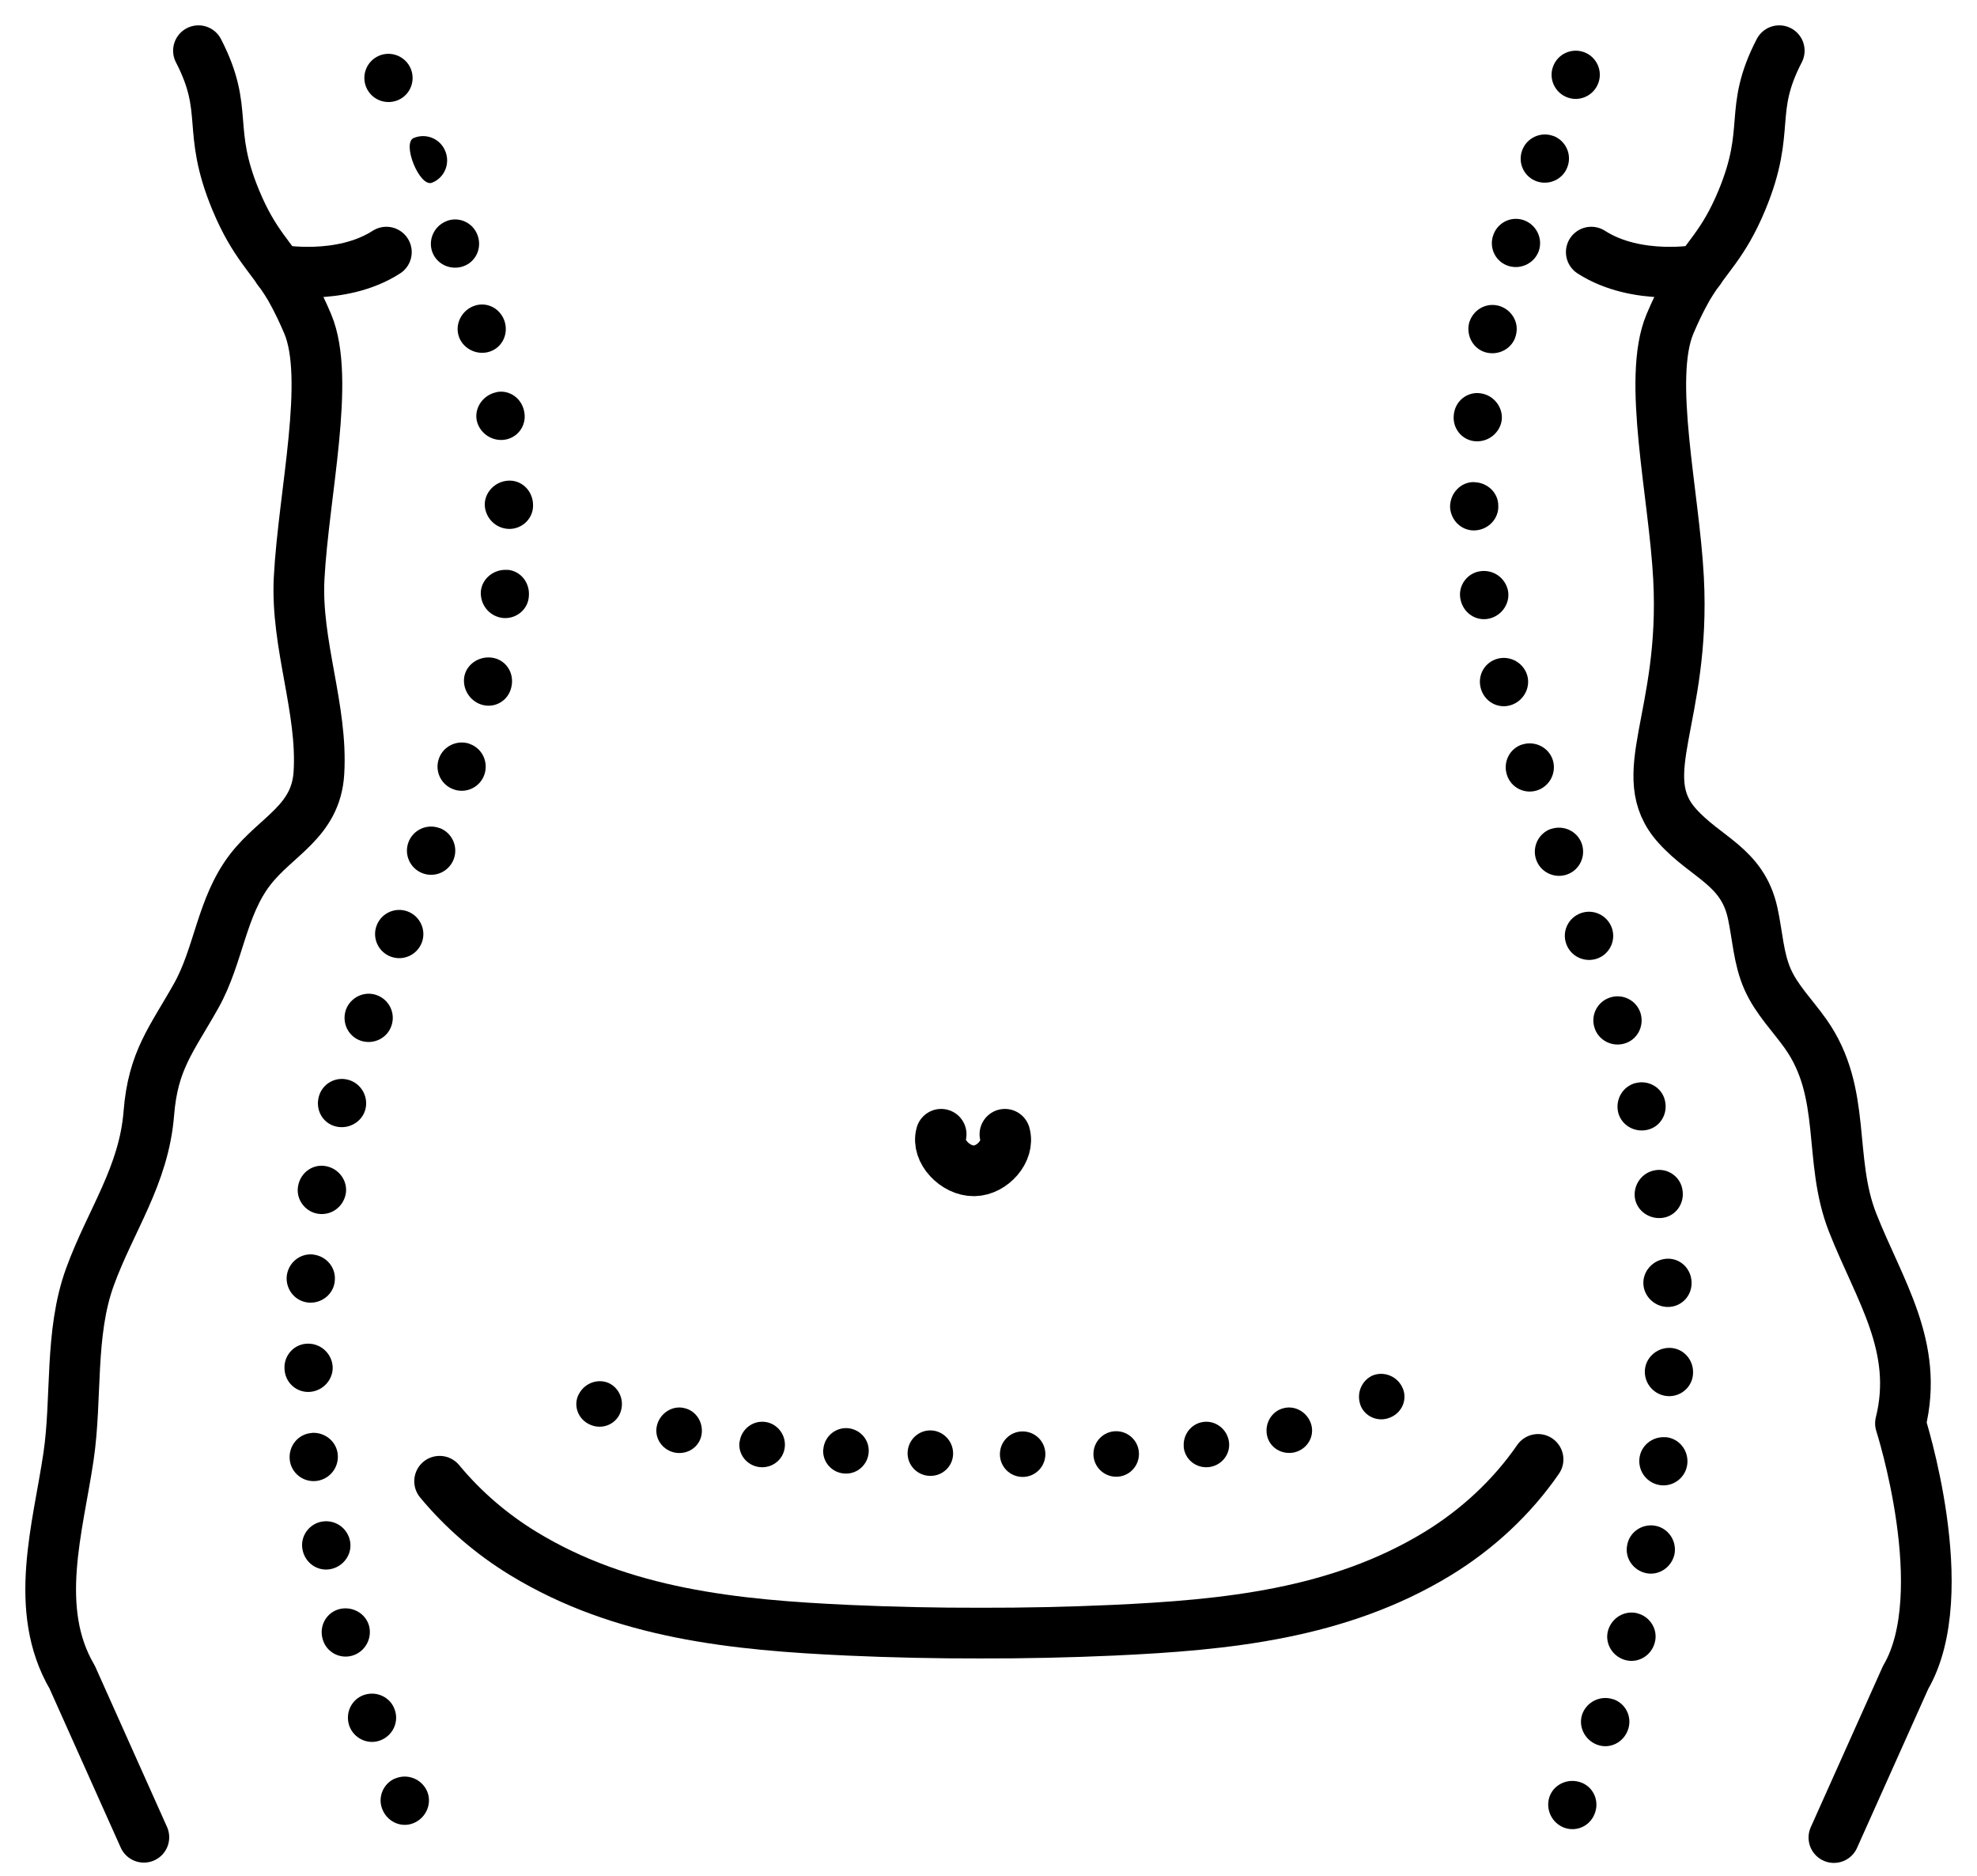 <svg width="39" height="37" viewBox="0 0 39 37" fill="none" xmlns="http://www.w3.org/2000/svg">
<path d="M19.824 22.373C19.918 22.698 19.58 23.088 19.216 23.094C18.844 23.099 18.471 22.706 18.566 22.373" stroke="black" stroke-linecap="round" stroke-linejoin="round"/>
<path d="M30.341 28.786C29.829 29.529 29.146 30.165 28.36 30.645C26.407 31.836 24.183 32.054 21.952 32.156C21.083 32.195 20.214 32.214 19.343 32.212H19.345C18.476 32.214 17.605 32.195 16.735 32.156C14.504 32.054 12.28 31.834 10.328 30.645C9.697 30.261 9.135 29.776 8.672 29.217" stroke="black" stroke-linecap="round" stroke-linejoin="round"/>
<path d="M26.838 27.715C26.752 27.48 26.863 27.229 27.073 27.133C27.286 27.043 27.546 27.133 27.658 27.354C27.773 27.574 27.675 27.852 27.433 27.956C27.192 28.063 26.921 27.944 26.836 27.713L26.838 27.715Z" fill="black"/>
<path d="M24.993 28.306C24.946 28.064 25.096 27.827 25.328 27.774C25.557 27.718 25.796 27.861 25.866 28.096C25.936 28.337 25.789 28.583 25.537 28.647C25.283 28.703 25.04 28.551 24.993 28.306Z" fill="black"/>
<path d="M23.352 28.537C23.331 28.291 23.508 28.072 23.747 28.046C23.985 28.018 24.207 28.191 24.243 28.435C24.279 28.68 24.102 28.908 23.848 28.938C23.594 28.966 23.372 28.785 23.35 28.537H23.352Z" fill="black"/>
<path d="M21.57 28.68C21.57 28.432 21.77 28.23 22.018 28.23C22.266 28.23 22.468 28.43 22.468 28.678C22.468 28.927 22.268 29.128 22.02 29.128C21.772 29.128 21.57 28.928 21.57 28.68Z" fill="black"/>
<path d="M19.725 28.684C19.725 28.436 19.924 28.234 20.172 28.234C20.421 28.234 20.622 28.434 20.622 28.682C20.622 28.93 20.423 29.132 20.174 29.132C19.926 29.132 19.725 28.932 19.725 28.684Z" fill="black"/>
<path d="M17.904 28.652C17.912 28.404 18.117 28.208 18.362 28.214C18.606 28.22 18.804 28.425 18.802 28.673C18.8 28.921 18.595 29.117 18.345 29.111C18.095 29.106 17.897 28.901 17.904 28.652Z" fill="black"/>
<path d="M16.241 28.593C16.258 28.344 16.467 28.158 16.712 28.169C16.956 28.184 17.148 28.386 17.137 28.634C17.127 28.883 16.915 29.08 16.665 29.065C16.414 29.054 16.222 28.839 16.239 28.591L16.241 28.593Z" fill="black"/>
<path d="M14.591 28.435C14.626 28.189 14.848 28.018 15.087 28.046C15.326 28.072 15.505 28.293 15.482 28.537C15.46 28.785 15.238 28.966 14.984 28.938C14.73 28.908 14.553 28.68 14.589 28.435H14.591Z" fill="black"/>
<path d="M12.965 28.096C13.035 27.861 13.276 27.716 13.503 27.775C13.735 27.827 13.883 28.064 13.838 28.307C13.791 28.552 13.548 28.706 13.294 28.648C13.042 28.585 12.894 28.337 12.965 28.096Z" fill="black"/>
<path d="M11.419 27.498C11.534 27.278 11.791 27.188 12.004 27.278C12.215 27.374 12.326 27.624 12.239 27.859C12.155 28.089 11.884 28.209 11.643 28.102C11.4 27.998 11.302 27.72 11.417 27.5L11.419 27.498Z" fill="black"/>
<path d="M7.799 35.079C8.044 34.978 8.315 35.092 8.422 35.324C8.527 35.557 8.42 35.837 8.181 35.95C7.944 36.063 7.662 35.954 7.551 35.708C7.438 35.463 7.556 35.177 7.799 35.077V35.079Z" fill="black"/>
<path d="M7.187 33.43C7.437 33.349 7.706 33.481 7.787 33.724C7.874 33.964 7.749 34.235 7.503 34.328C7.258 34.422 6.98 34.292 6.89 34.04C6.803 33.784 6.937 33.511 7.187 33.43Z" fill="black"/>
<path d="M6.702 31.737C6.956 31.677 7.218 31.827 7.282 32.075C7.344 32.324 7.199 32.584 6.949 32.657C6.695 32.73 6.428 32.582 6.362 32.32C6.294 32.059 6.445 31.799 6.702 31.737Z" fill="black"/>
<path d="M6.357 30.012C6.619 29.971 6.856 30.144 6.905 30.396C6.954 30.648 6.785 30.894 6.527 30.949C6.269 31.003 6.019 30.832 5.968 30.567C5.915 30.302 6.1 30.052 6.357 30.012Z" fill="black"/>
<path d="M6.148 28.263C6.409 28.244 6.641 28.434 6.663 28.69C6.686 28.946 6.507 29.177 6.244 29.211C5.984 29.243 5.739 29.055 5.715 28.786C5.691 28.517 5.884 28.284 6.148 28.265V28.263Z" fill="black"/>
<path d="M6.084 26.503C6.345 26.505 6.556 26.716 6.563 26.971C6.567 27.227 6.358 27.444 6.099 27.455C5.834 27.466 5.615 27.257 5.612 26.986C5.604 26.718 5.818 26.499 6.084 26.503Z" fill="black"/>
<path d="M6.174 24.745C6.438 24.774 6.626 24.999 6.605 25.252C6.592 25.507 6.368 25.705 6.105 25.694C5.841 25.682 5.64 25.455 5.655 25.186C5.676 24.915 5.913 24.717 6.174 24.744V24.745Z" fill="black"/>
<path d="M6.441 23.004C6.699 23.058 6.868 23.307 6.819 23.557C6.767 23.807 6.537 23.98 6.274 23.941C6.018 23.903 5.828 23.651 5.882 23.386C5.933 23.119 6.183 22.948 6.441 23.004Z" fill="black"/>
<path d="M6.879 21.301C7.132 21.376 7.273 21.638 7.207 21.886C7.139 22.134 6.876 22.281 6.624 22.219C6.366 22.155 6.219 21.894 6.289 21.632C6.358 21.371 6.626 21.226 6.878 21.301H6.879Z" fill="black"/>
<path d="M7.43 19.628C7.678 19.716 7.808 19.987 7.722 20.232C7.641 20.477 7.372 20.61 7.121 20.529C6.871 20.448 6.738 20.176 6.822 19.922C6.911 19.671 7.184 19.54 7.432 19.628H7.43Z" fill="black"/>
<path d="M8.045 17.979C8.289 18.073 8.414 18.348 8.321 18.592C8.227 18.837 7.955 18.961 7.708 18.869C7.462 18.776 7.336 18.502 7.43 18.255C7.524 18.009 7.798 17.885 8.045 17.979Z" fill="black"/>
<path d="M8.671 16.332C8.918 16.423 9.044 16.701 8.95 16.948C8.856 17.194 8.581 17.318 8.335 17.224C8.088 17.13 7.966 16.855 8.058 16.611C8.152 16.366 8.423 16.242 8.671 16.334V16.332Z" fill="black"/>
<path d="M9.257 14.671C9.507 14.752 9.641 15.025 9.556 15.277C9.47 15.529 9.195 15.659 8.949 15.57C8.7 15.482 8.572 15.211 8.657 14.966C8.74 14.722 9.009 14.588 9.259 14.669L9.257 14.671Z" fill="black"/>
<path d="M9.743 12.979C10.001 13.036 10.153 13.297 10.085 13.563C10.021 13.83 9.754 13.977 9.5 13.899C9.252 13.822 9.107 13.561 9.165 13.318C9.227 13.075 9.487 12.923 9.743 12.979Z" fill="black"/>
<path d="M10.009 11.239C10.27 11.258 10.46 11.495 10.432 11.77C10.411 12.044 10.152 12.227 9.894 12.186C9.633 12.142 9.467 11.909 9.486 11.659C9.512 11.409 9.745 11.222 10.007 11.241L10.009 11.239Z" fill="black"/>
<path d="M10.02 9.481C10.281 9.462 10.504 9.669 10.515 9.943C10.532 10.218 10.306 10.436 10.043 10.433C9.779 10.427 9.578 10.22 9.563 9.97C9.553 9.72 9.758 9.499 10.02 9.481Z" fill="black"/>
<path d="M9.796 7.734C10.053 7.683 10.298 7.86 10.343 8.129C10.392 8.398 10.208 8.643 9.942 8.675C9.685 8.705 9.448 8.528 9.402 8.28C9.361 8.03 9.538 7.787 9.796 7.736V7.734Z" fill="black"/>
<path d="M9.374 6.026C9.628 5.949 9.889 6.099 9.961 6.361C10.03 6.622 9.882 6.884 9.624 6.946C9.372 7.006 9.109 6.856 9.043 6.609C8.977 6.363 9.127 6.101 9.376 6.026H9.374Z" fill="black"/>
<path d="M8.814 4.358C9.062 4.266 9.335 4.394 9.424 4.648C9.512 4.9 9.382 5.173 9.132 5.255C8.882 5.338 8.611 5.208 8.526 4.966C8.441 4.723 8.569 4.45 8.814 4.36V4.358Z" fill="black"/>
<path d="M8.164 2.721C8.407 2.62 8.687 2.736 8.785 2.983C8.885 3.229 8.768 3.508 8.522 3.604C8.277 3.7 7.921 2.823 8.162 2.721H8.164Z" fill="black"/>
<path d="M7.475 1.1C7.715 0.997 7.996 1.108 8.101 1.35C8.204 1.593 8.093 1.873 7.851 1.975C7.608 2.077 7.33 1.966 7.226 1.725C7.123 1.484 7.234 1.204 7.476 1.1H7.475Z" fill="black"/>
<path d="M31.207 35.165C31.45 35.267 31.559 35.547 31.45 35.794C31.343 36.042 31.057 36.147 30.818 36.034C30.583 35.921 30.479 35.643 30.579 35.408C30.682 35.173 30.963 35.065 31.205 35.165H31.207Z" fill="black"/>
<path d="M31.818 33.514C32.07 33.595 32.206 33.87 32.114 34.122C32.023 34.376 31.75 34.506 31.504 34.413C31.258 34.319 31.128 34.048 31.214 33.808C31.303 33.567 31.57 33.435 31.818 33.516V33.514Z" fill="black"/>
<path d="M32.298 31.822C32.55 31.882 32.717 32.147 32.642 32.405C32.571 32.664 32.307 32.815 32.055 32.742C31.803 32.668 31.652 32.408 31.722 32.16C31.794 31.914 32.04 31.759 32.298 31.82V31.822Z" fill="black"/>
<path d="M32.643 30.093C32.902 30.134 33.079 30.383 33.034 30.648C32.981 30.911 32.729 31.083 32.473 31.03C32.216 30.975 32.048 30.729 32.099 30.477C32.142 30.225 32.385 30.052 32.645 30.093H32.643Z" fill="black"/>
<path d="M32.856 28.347C33.117 28.367 33.311 28.601 33.286 28.87C33.26 29.139 33.016 29.327 32.758 29.295C32.496 29.261 32.316 29.03 32.34 28.774C32.363 28.518 32.594 28.328 32.856 28.349V28.347Z" fill="black"/>
<path d="M32.931 26.586C33.194 26.586 33.403 26.804 33.399 27.073C33.399 27.342 33.17 27.551 32.906 27.538C32.643 27.525 32.445 27.308 32.447 27.051C32.451 26.795 32.667 26.586 32.931 26.586Z" fill="black"/>
<path d="M32.865 24.829C33.13 24.806 33.354 25.008 33.369 25.277C33.386 25.546 33.183 25.771 32.917 25.779C32.658 25.787 32.434 25.585 32.419 25.331C32.404 25.075 32.605 24.852 32.865 24.829Z" fill="black"/>
<path d="M32.647 23.083C32.906 23.036 33.158 23.214 33.192 23.483C33.23 23.753 33.047 23.995 32.786 24.023C32.524 24.052 32.283 23.873 32.25 23.621C32.219 23.369 32.389 23.128 32.647 23.083Z" fill="black"/>
<path d="M32.264 21.364C32.516 21.296 32.787 21.448 32.845 21.712C32.906 21.975 32.748 22.233 32.49 22.287C32.232 22.342 31.978 22.186 31.92 21.936C31.865 21.685 32.008 21.431 32.264 21.362V21.364Z" fill="black"/>
<path d="M31.763 19.675C32.013 19.594 32.284 19.731 32.363 19.985C32.44 20.241 32.299 20.51 32.047 20.583C31.795 20.657 31.529 20.517 31.454 20.269C31.375 20.023 31.511 19.755 31.763 19.675Z" fill="black"/>
<path d="M31.187 18.011C31.435 17.923 31.706 18.053 31.796 18.301C31.885 18.551 31.751 18.824 31.503 18.909C31.254 18.993 30.983 18.863 30.897 18.617C30.808 18.37 30.938 18.1 31.187 18.011Z" fill="black"/>
<path d="M30.595 16.352C30.843 16.266 31.116 16.394 31.203 16.64C31.289 16.887 31.163 17.159 30.915 17.248C30.668 17.336 30.393 17.208 30.305 16.96C30.217 16.712 30.346 16.439 30.593 16.35L30.595 16.352Z" fill="black"/>
<path d="M30.03 14.685C30.28 14.606 30.55 14.741 30.631 14.988C30.709 15.234 30.578 15.503 30.329 15.588C30.079 15.672 29.808 15.539 29.727 15.285C29.645 15.031 29.78 14.762 30.032 14.683L30.03 14.685Z" fill="black"/>
<path d="M29.548 12.991C29.802 12.928 30.059 13.079 30.129 13.327C30.197 13.576 30.046 13.837 29.796 13.911C29.542 13.986 29.281 13.835 29.211 13.576C29.14 13.316 29.292 13.055 29.55 12.991H29.548Z" fill="black"/>
<path d="M29.202 11.267C29.464 11.231 29.695 11.4 29.748 11.65C29.795 11.9 29.625 12.149 29.37 12.203C29.112 12.258 28.863 12.087 28.811 11.822C28.754 11.556 28.942 11.302 29.202 11.267Z" fill="black"/>
<path d="M29.078 9.511C29.341 9.514 29.556 9.72 29.556 9.97C29.571 10.22 29.373 10.44 29.112 10.461C28.85 10.483 28.62 10.278 28.605 10.002C28.604 9.727 28.816 9.505 29.078 9.509V9.511Z" fill="black"/>
<path d="M29.21 7.758C29.468 7.796 29.65 8.031 29.625 8.281C29.595 8.531 29.366 8.721 29.108 8.704C28.843 8.688 28.647 8.45 28.679 8.18C28.706 7.907 28.946 7.719 29.21 7.758Z" fill="black"/>
<path d="M29.557 6.029C29.811 6.095 29.969 6.349 29.907 6.598C29.856 6.846 29.606 7.008 29.346 6.959C29.088 6.91 28.923 6.654 28.977 6.387C29.041 6.124 29.301 5.964 29.555 6.029H29.557Z" fill="black"/>
<path d="M30.051 4.34C30.299 4.423 30.436 4.688 30.361 4.935C30.282 5.181 30.019 5.32 29.768 5.249C29.514 5.176 29.371 4.907 29.452 4.653C29.531 4.397 29.8 4.258 30.051 4.34Z" fill="black"/>
<path d="M30.638 2.679C30.885 2.77 31.013 3.043 30.922 3.289C30.836 3.534 30.563 3.663 30.315 3.577C30.066 3.49 29.936 3.217 30.027 2.967C30.117 2.719 30.392 2.591 30.638 2.681V2.679Z" fill="black"/>
<path d="M31.249 1.029C31.495 1.12 31.622 1.394 31.529 1.641C31.437 1.887 31.163 2.013 30.918 1.921C30.672 1.829 30.545 1.554 30.638 1.31C30.73 1.063 31.003 0.939 31.249 1.029Z" fill="black"/>
<path d="M5.486 5.324C5.486 5.324 6.719 5.554 7.622 4.973" stroke="black" stroke-linecap="round" stroke-linejoin="round"/>
<path d="M3.915 1C4.535 2.2 4.063 2.531 4.652 3.95C5.019 4.832 5.348 5.056 5.706 5.649C5.706 5.649 5.881 5.939 6.071 6.39C6.526 7.472 5.99 9.733 5.901 11.402C5.832 12.704 6.37 13.985 6.291 15.249C6.231 16.207 5.45 16.487 4.938 17.149C4.368 17.887 4.317 18.846 3.871 19.64C3.386 20.504 3.019 20.91 2.936 21.96C2.838 23.194 2.18 24.071 1.774 25.188C1.369 26.3 1.522 27.574 1.352 28.727C1.145 30.133 0.639 31.743 1.424 33.081L2.838 36.239" stroke="black" stroke-linecap="round" stroke-linejoin="round"/>
<path d="M33.526 5.324C33.526 5.324 32.294 5.554 31.391 4.973" stroke="black" stroke-linecap="round" stroke-linejoin="round"/>
<path d="M35.099 1C34.478 2.2 34.95 2.531 34.362 3.95C33.995 4.832 33.666 5.056 33.308 5.649C33.308 5.649 33.133 5.939 32.943 6.39C32.488 7.472 33.024 9.733 33.112 11.402C33.259 14.156 32.185 15.289 33.088 16.291C33.652 16.92 34.371 17.085 34.574 18.007C34.67 18.444 34.687 18.903 34.868 19.313C35.044 19.715 35.366 20.034 35.62 20.393C36.446 21.561 36.053 22.861 36.546 24.114C37.071 25.45 37.867 26.562 37.49 28.076C37.49 28.076 38.566 31.421 37.592 33.086L36.177 36.245" stroke="black" stroke-linecap="round" stroke-linejoin="round"/>
</svg>
